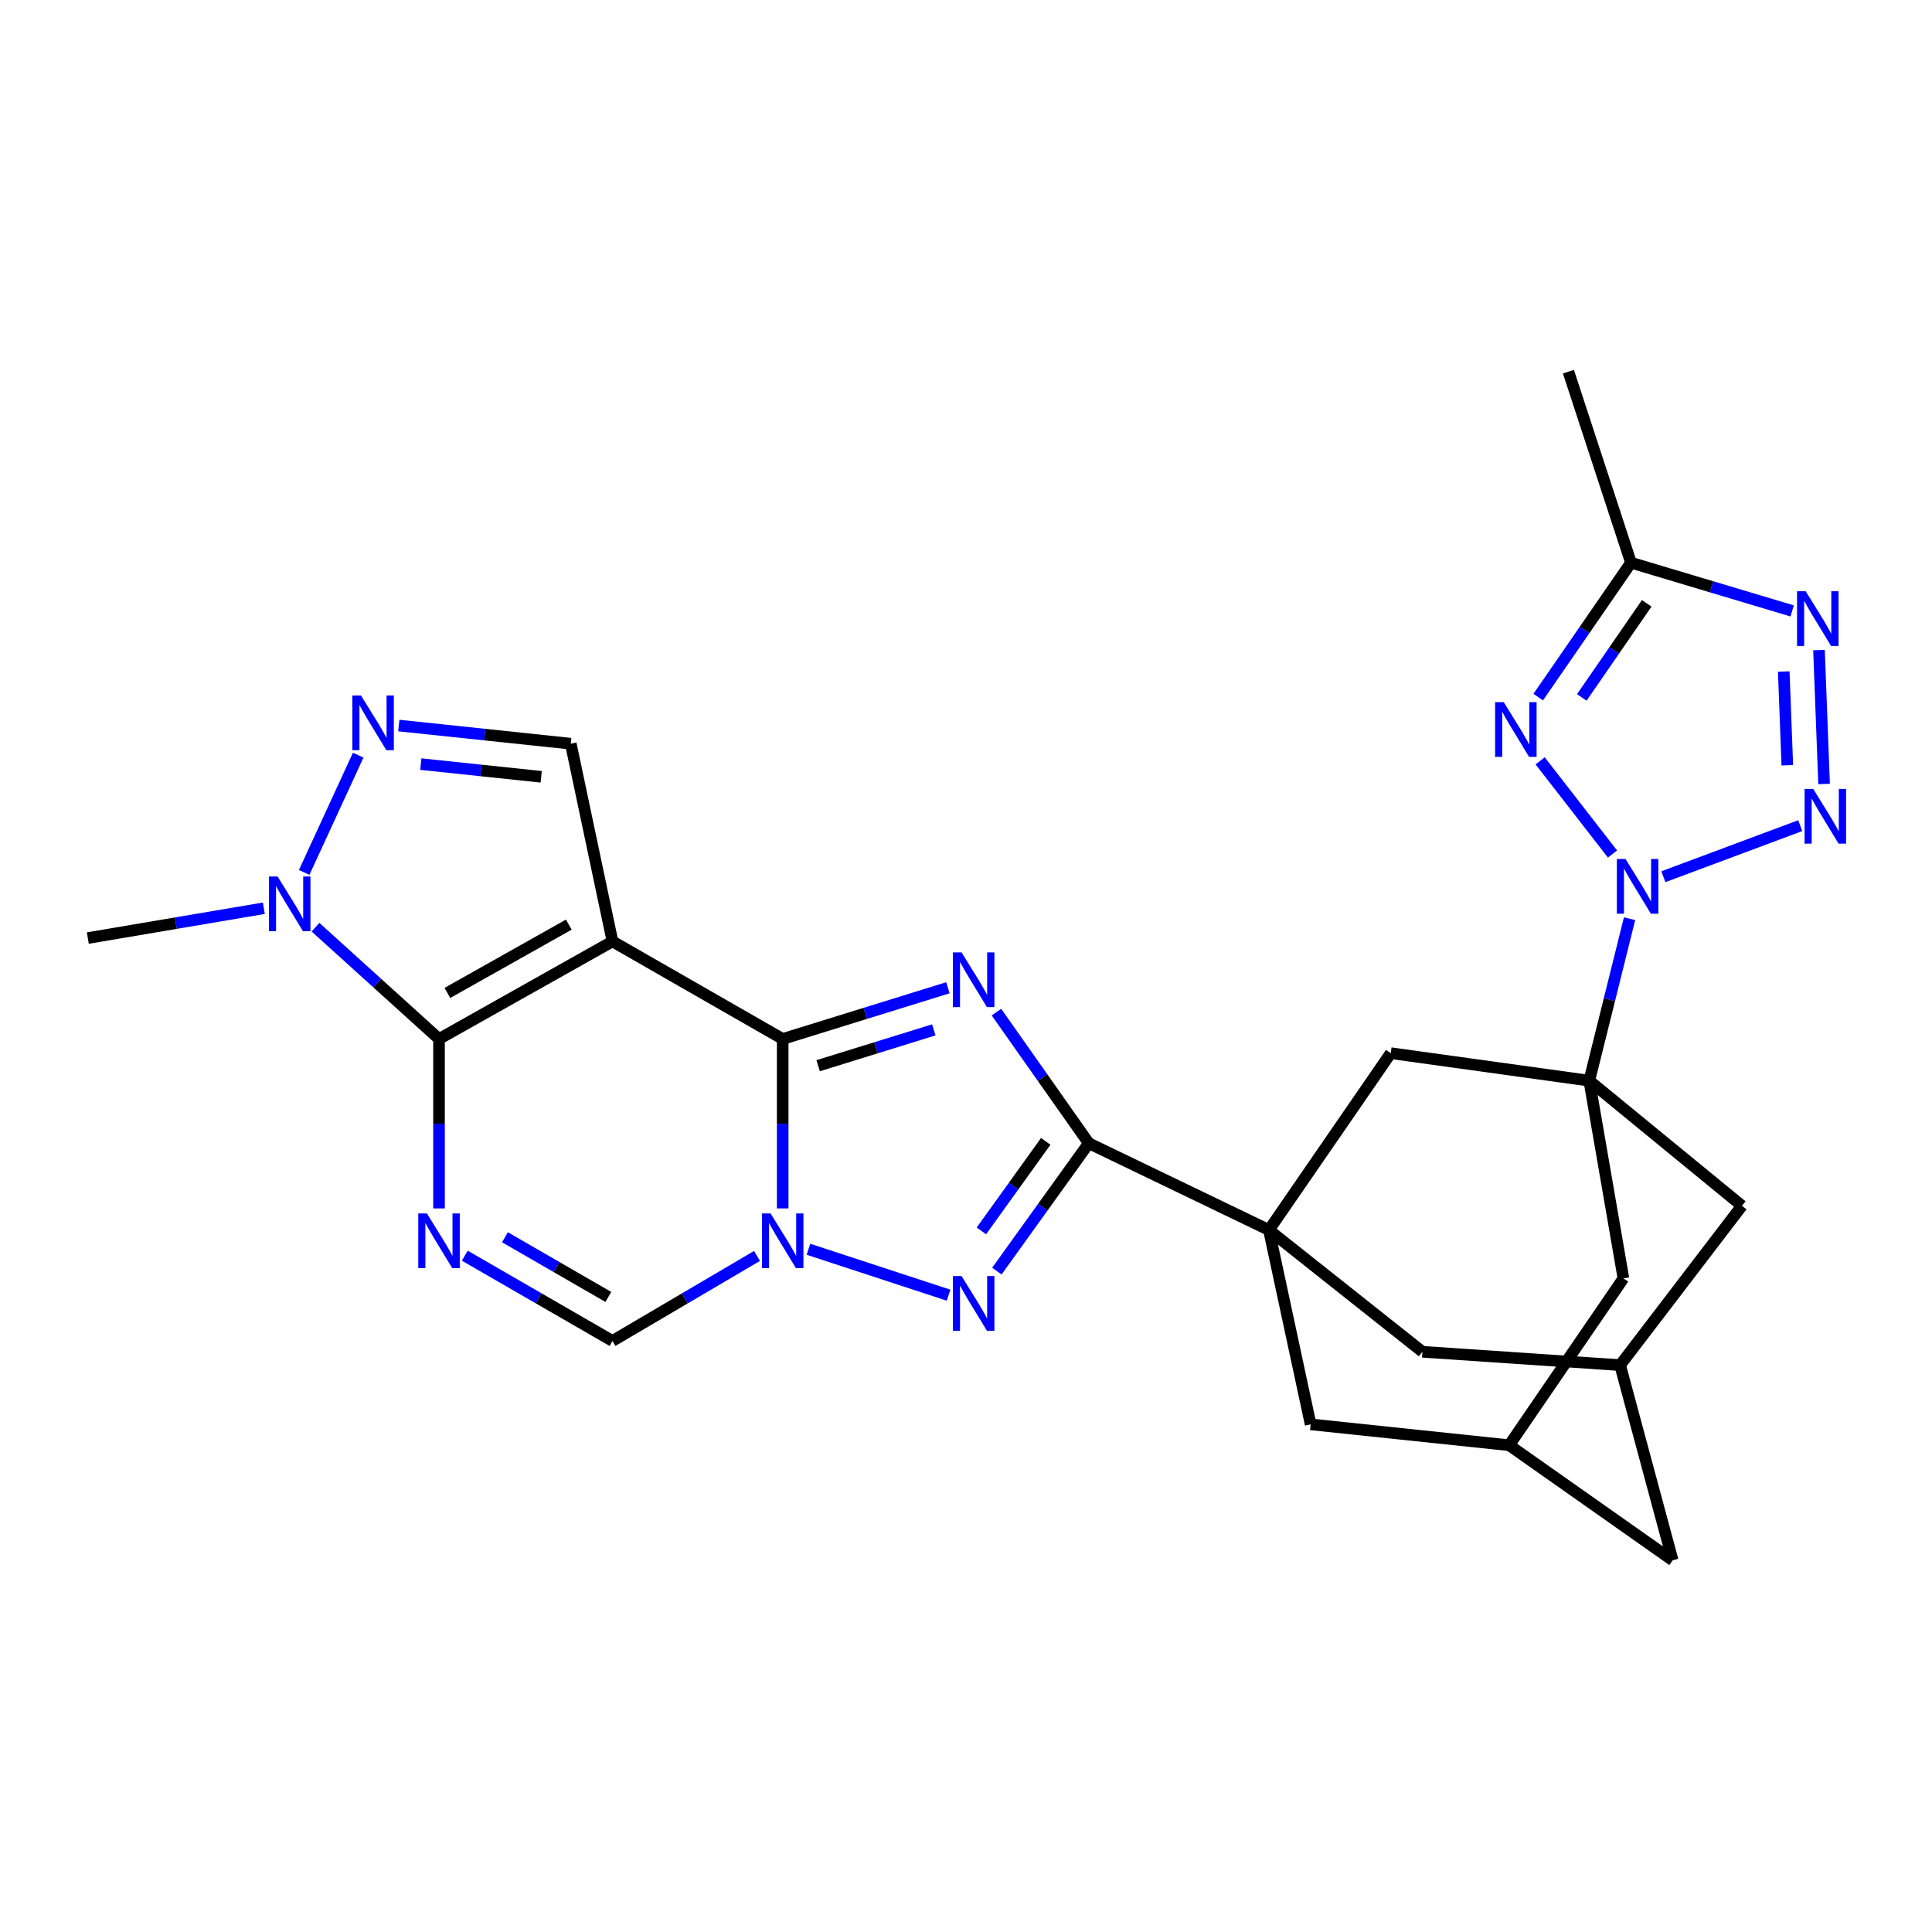<?xml version='1.0' encoding='iso-8859-1'?>
<svg version='1.1' baseProfile='full'
              xmlns='http://www.w3.org/2000/svg'
                      xmlns:rdkit='http://www.rdkit.org/xml'
                      xmlns:xlink='http://www.w3.org/1999/xlink'
                  xml:space='preserve'
width='1000px' height='1000px' viewBox='0 0 1000 1000'>
<!-- END OF HEADER -->
<rect style='opacity:1.0;fill:#FFFFFF;stroke:none' width='1000' height='1000' x='0' y='0'> </rect>
<path class='bond-0' d='M 405.12,537.772 L 317.027,487.264' style='fill:none;fill-rule:evenodd;stroke:#000000;stroke-width:6px;stroke-linecap:butt;stroke-linejoin:miter;stroke-opacity:1' />
<path class='bond-1' d='M 405.12,537.772 L 447.88,524.516' style='fill:none;fill-rule:evenodd;stroke:#000000;stroke-width:6px;stroke-linecap:butt;stroke-linejoin:miter;stroke-opacity:1' />
<path class='bond-1' d='M 447.88,524.516 L 490.641,511.261' style='fill:none;fill-rule:evenodd;stroke:#0000FF;stroke-width:6px;stroke-linecap:butt;stroke-linejoin:miter;stroke-opacity:1' />
<path class='bond-1' d='M 423.471,551.611 L 453.403,542.333' style='fill:none;fill-rule:evenodd;stroke:#000000;stroke-width:6px;stroke-linecap:butt;stroke-linejoin:miter;stroke-opacity:1' />
<path class='bond-1' d='M 453.403,542.333 L 483.336,533.054' style='fill:none;fill-rule:evenodd;stroke:#0000FF;stroke-width:6px;stroke-linecap:butt;stroke-linejoin:miter;stroke-opacity:1' />
<path class='bond-2' d='M 405.12,537.772 L 405.12,581.624' style='fill:none;fill-rule:evenodd;stroke:#000000;stroke-width:6px;stroke-linecap:butt;stroke-linejoin:miter;stroke-opacity:1' />
<path class='bond-2' d='M 405.12,581.624 L 405.12,625.475' style='fill:none;fill-rule:evenodd;stroke:#0000FF;stroke-width:6px;stroke-linecap:butt;stroke-linejoin:miter;stroke-opacity:1' />
<path class='bond-3' d='M 317.027,487.264 L 227.235,537.772' style='fill:none;fill-rule:evenodd;stroke:#000000;stroke-width:6px;stroke-linecap:butt;stroke-linejoin:miter;stroke-opacity:1' />
<path class='bond-3' d='M 294.414,478.583 L 231.559,513.938' style='fill:none;fill-rule:evenodd;stroke:#000000;stroke-width:6px;stroke-linecap:butt;stroke-linejoin:miter;stroke-opacity:1' />
<path class='bond-16' d='M 317.027,487.264 L 295.431,384.934' style='fill:none;fill-rule:evenodd;stroke:#000000;stroke-width:6px;stroke-linecap:butt;stroke-linejoin:miter;stroke-opacity:1' />
<path class='bond-5' d='M 515.763,523.876 L 539.658,557.803' style='fill:none;fill-rule:evenodd;stroke:#0000FF;stroke-width:6px;stroke-linecap:butt;stroke-linejoin:miter;stroke-opacity:1' />
<path class='bond-5' d='M 539.658,557.803 L 563.553,591.73' style='fill:none;fill-rule:evenodd;stroke:#000000;stroke-width:6px;stroke-linecap:butt;stroke-linejoin:miter;stroke-opacity:1' />
<path class='bond-7' d='M 418.46,646.619 L 490.979,670.384' style='fill:none;fill-rule:evenodd;stroke:#0000FF;stroke-width:6px;stroke-linecap:butt;stroke-linejoin:miter;stroke-opacity:1' />
<path class='bond-15' d='M 391.824,650.069 L 354.426,672.07' style='fill:none;fill-rule:evenodd;stroke:#0000FF;stroke-width:6px;stroke-linecap:butt;stroke-linejoin:miter;stroke-opacity:1' />
<path class='bond-15' d='M 354.426,672.07 L 317.027,694.071' style='fill:none;fill-rule:evenodd;stroke:#000000;stroke-width:6px;stroke-linecap:butt;stroke-linejoin:miter;stroke-opacity:1' />
<path class='bond-14' d='M 227.235,537.772 L 195.266,508.842' style='fill:none;fill-rule:evenodd;stroke:#000000;stroke-width:6px;stroke-linecap:butt;stroke-linejoin:miter;stroke-opacity:1' />
<path class='bond-14' d='M 195.266,508.842 L 163.297,479.912' style='fill:none;fill-rule:evenodd;stroke:#0000FF;stroke-width:6px;stroke-linecap:butt;stroke-linejoin:miter;stroke-opacity:1' />
<path class='bond-29' d='M 227.235,537.772 L 227.235,581.624' style='fill:none;fill-rule:evenodd;stroke:#000000;stroke-width:6px;stroke-linecap:butt;stroke-linejoin:miter;stroke-opacity:1' />
<path class='bond-29' d='M 227.235,581.624 L 227.235,625.475' style='fill:none;fill-rule:evenodd;stroke:#0000FF;stroke-width:6px;stroke-linecap:butt;stroke-linejoin:miter;stroke-opacity:1' />
<path class='bond-4' d='M 843.456,475.519 L 833.027,517.438' style='fill:none;fill-rule:evenodd;stroke:#0000FF;stroke-width:6px;stroke-linecap:butt;stroke-linejoin:miter;stroke-opacity:1' />
<path class='bond-4' d='M 833.027,517.438 L 822.598,559.357' style='fill:none;fill-rule:evenodd;stroke:#000000;stroke-width:6px;stroke-linecap:butt;stroke-linejoin:miter;stroke-opacity:1' />
<path class='bond-8' d='M 860.956,453.792 L 931.806,427.351' style='fill:none;fill-rule:evenodd;stroke:#0000FF;stroke-width:6px;stroke-linecap:butt;stroke-linejoin:miter;stroke-opacity:1' />
<path class='bond-10' d='M 834.632,442.038 L 797.178,393.807' style='fill:none;fill-rule:evenodd;stroke:#0000FF;stroke-width:6px;stroke-linecap:butt;stroke-linejoin:miter;stroke-opacity:1' />
<path class='bond-11' d='M 563.553,591.73 L 656.796,636.652' style='fill:none;fill-rule:evenodd;stroke:#000000;stroke-width:6px;stroke-linecap:butt;stroke-linejoin:miter;stroke-opacity:1' />
<path class='bond-28' d='M 563.553,591.73 L 539.766,624.829' style='fill:none;fill-rule:evenodd;stroke:#000000;stroke-width:6px;stroke-linecap:butt;stroke-linejoin:miter;stroke-opacity:1' />
<path class='bond-28' d='M 539.766,624.829 L 515.979,657.928' style='fill:none;fill-rule:evenodd;stroke:#0000FF;stroke-width:6px;stroke-linecap:butt;stroke-linejoin:miter;stroke-opacity:1' />
<path class='bond-28' d='M 541.27,590.774 L 524.619,613.944' style='fill:none;fill-rule:evenodd;stroke:#000000;stroke-width:6px;stroke-linecap:butt;stroke-linejoin:miter;stroke-opacity:1' />
<path class='bond-28' d='M 524.619,613.944 L 507.968,637.113' style='fill:none;fill-rule:evenodd;stroke:#0000FF;stroke-width:6px;stroke-linecap:butt;stroke-linejoin:miter;stroke-opacity:1' />
<path class='bond-6' d='M 240.567,649.942 L 278.797,672.006' style='fill:none;fill-rule:evenodd;stroke:#0000FF;stroke-width:6px;stroke-linecap:butt;stroke-linejoin:miter;stroke-opacity:1' />
<path class='bond-6' d='M 278.797,672.006 L 317.027,694.071' style='fill:none;fill-rule:evenodd;stroke:#000000;stroke-width:6px;stroke-linecap:butt;stroke-linejoin:miter;stroke-opacity:1' />
<path class='bond-6' d='M 261.36,640.406 L 288.121,655.851' style='fill:none;fill-rule:evenodd;stroke:#0000FF;stroke-width:6px;stroke-linecap:butt;stroke-linejoin:miter;stroke-opacity:1' />
<path class='bond-6' d='M 288.121,655.851 L 314.882,671.296' style='fill:none;fill-rule:evenodd;stroke:#000000;stroke-width:6px;stroke-linecap:butt;stroke-linejoin:miter;stroke-opacity:1' />
<path class='bond-12' d='M 944.146,405.788 L 941.507,336.48' style='fill:none;fill-rule:evenodd;stroke:#0000FF;stroke-width:6px;stroke-linecap:butt;stroke-linejoin:miter;stroke-opacity:1' />
<path class='bond-12' d='M 925.111,396.102 L 923.264,347.586' style='fill:none;fill-rule:evenodd;stroke:#0000FF;stroke-width:6px;stroke-linecap:butt;stroke-linejoin:miter;stroke-opacity:1' />
<path class='bond-9' d='M 822.598,559.357 L 719.842,545.119' style='fill:none;fill-rule:evenodd;stroke:#000000;stroke-width:6px;stroke-linecap:butt;stroke-linejoin:miter;stroke-opacity:1' />
<path class='bond-32' d='M 822.598,559.357 L 901.612,624.123' style='fill:none;fill-rule:evenodd;stroke:#000000;stroke-width:6px;stroke-linecap:butt;stroke-linejoin:miter;stroke-opacity:1' />
<path class='bond-33' d='M 822.598,559.357 L 840.286,661.677' style='fill:none;fill-rule:evenodd;stroke:#000000;stroke-width:6px;stroke-linecap:butt;stroke-linejoin:miter;stroke-opacity:1' />
<path class='bond-17' d='M 796.179,360.824 L 820.186,326.035' style='fill:none;fill-rule:evenodd;stroke:#0000FF;stroke-width:6px;stroke-linecap:butt;stroke-linejoin:miter;stroke-opacity:1' />
<path class='bond-17' d='M 820.186,326.035 L 844.193,291.245' style='fill:none;fill-rule:evenodd;stroke:#000000;stroke-width:6px;stroke-linecap:butt;stroke-linejoin:miter;stroke-opacity:1' />
<path class='bond-17' d='M 818.734,360.981 L 835.538,336.629' style='fill:none;fill-rule:evenodd;stroke:#0000FF;stroke-width:6px;stroke-linecap:butt;stroke-linejoin:miter;stroke-opacity:1' />
<path class='bond-17' d='M 835.538,336.629 L 852.343,312.276' style='fill:none;fill-rule:evenodd;stroke:#000000;stroke-width:6px;stroke-linecap:butt;stroke-linejoin:miter;stroke-opacity:1' />
<path class='bond-18' d='M 656.796,636.652 L 719.842,545.119' style='fill:none;fill-rule:evenodd;stroke:#000000;stroke-width:6px;stroke-linecap:butt;stroke-linejoin:miter;stroke-opacity:1' />
<path class='bond-21' d='M 656.796,636.652 L 678.381,737.241' style='fill:none;fill-rule:evenodd;stroke:#000000;stroke-width:6px;stroke-linecap:butt;stroke-linejoin:miter;stroke-opacity:1' />
<path class='bond-22' d='M 656.796,636.652 L 736.246,699.677' style='fill:none;fill-rule:evenodd;stroke:#000000;stroke-width:6px;stroke-linecap:butt;stroke-linejoin:miter;stroke-opacity:1' />
<path class='bond-34' d='M 927.623,316.209 L 885.908,303.727' style='fill:none;fill-rule:evenodd;stroke:#0000FF;stroke-width:6px;stroke-linecap:butt;stroke-linejoin:miter;stroke-opacity:1' />
<path class='bond-34' d='M 885.908,303.727 L 844.193,291.245' style='fill:none;fill-rule:evenodd;stroke:#000000;stroke-width:6px;stroke-linecap:butt;stroke-linejoin:miter;stroke-opacity:1' />
<path class='bond-13' d='M 206.423,375.541 L 250.927,380.237' style='fill:none;fill-rule:evenodd;stroke:#0000FF;stroke-width:6px;stroke-linecap:butt;stroke-linejoin:miter;stroke-opacity:1' />
<path class='bond-13' d='M 250.927,380.237 L 295.431,384.934' style='fill:none;fill-rule:evenodd;stroke:#000000;stroke-width:6px;stroke-linecap:butt;stroke-linejoin:miter;stroke-opacity:1' />
<path class='bond-13' d='M 217.817,395.499 L 248.97,398.787' style='fill:none;fill-rule:evenodd;stroke:#0000FF;stroke-width:6px;stroke-linecap:butt;stroke-linejoin:miter;stroke-opacity:1' />
<path class='bond-13' d='M 248.97,398.787 L 280.123,402.074' style='fill:none;fill-rule:evenodd;stroke:#000000;stroke-width:6px;stroke-linecap:butt;stroke-linejoin:miter;stroke-opacity:1' />
<path class='bond-30' d='M 185.401,390.875 L 157.449,451.556' style='fill:none;fill-rule:evenodd;stroke:#0000FF;stroke-width:6px;stroke-linecap:butt;stroke-linejoin:miter;stroke-opacity:1' />
<path class='bond-26' d='M 136.561,470.104 L 91.008,477.824' style='fill:none;fill-rule:evenodd;stroke:#0000FF;stroke-width:6px;stroke-linecap:butt;stroke-linejoin:miter;stroke-opacity:1' />
<path class='bond-26' d='M 91.008,477.824 L 45.455,485.544' style='fill:none;fill-rule:evenodd;stroke:#000000;stroke-width:6px;stroke-linecap:butt;stroke-linejoin:miter;stroke-opacity:1' />
<path class='bond-27' d='M 844.193,291.245 L 811.81,192.376' style='fill:none;fill-rule:evenodd;stroke:#000000;stroke-width:6px;stroke-linecap:butt;stroke-linejoin:miter;stroke-opacity:1' />
<path class='bond-19' d='M 840.286,661.677 L 781.147,748.049' style='fill:none;fill-rule:evenodd;stroke:#000000;stroke-width:6px;stroke-linecap:butt;stroke-linejoin:miter;stroke-opacity:1' />
<path class='bond-20' d='M 901.612,624.123 L 838.566,706.589' style='fill:none;fill-rule:evenodd;stroke:#000000;stroke-width:6px;stroke-linecap:butt;stroke-linejoin:miter;stroke-opacity:1' />
<path class='bond-23' d='M 678.381,737.241 L 781.147,748.049' style='fill:none;fill-rule:evenodd;stroke:#000000;stroke-width:6px;stroke-linecap:butt;stroke-linejoin:miter;stroke-opacity:1' />
<path class='bond-24' d='M 736.246,699.677 L 838.566,706.589' style='fill:none;fill-rule:evenodd;stroke:#000000;stroke-width:6px;stroke-linecap:butt;stroke-linejoin:miter;stroke-opacity:1' />
<path class='bond-31' d='M 781.147,748.049 L 865.768,807.624' style='fill:none;fill-rule:evenodd;stroke:#000000;stroke-width:6px;stroke-linecap:butt;stroke-linejoin:miter;stroke-opacity:1' />
<path class='bond-25' d='M 838.566,706.589 L 865.768,807.624' style='fill:none;fill-rule:evenodd;stroke:#000000;stroke-width:6px;stroke-linecap:butt;stroke-linejoin:miter;stroke-opacity:1' />
<path  class='atom-2' d='M 497.708 492.969
L 506.988 507.969
Q 507.908 509.449, 509.388 512.129
Q 510.868 514.809, 510.948 514.969
L 510.948 492.969
L 514.708 492.969
L 514.708 521.289
L 510.828 521.289
L 500.868 504.889
Q 499.708 502.969, 498.468 500.769
Q 497.268 498.569, 496.908 497.889
L 496.908 521.289
L 493.228 521.289
L 493.228 492.969
L 497.708 492.969
' fill='#0000FF'/>
<path  class='atom-3' d='M 398.86 628.087
L 408.14 643.087
Q 409.06 644.567, 410.54 647.247
Q 412.02 649.927, 412.1 650.087
L 412.1 628.087
L 415.86 628.087
L 415.86 656.407
L 411.98 656.407
L 402.02 640.007
Q 400.86 638.087, 399.62 635.887
Q 398.42 633.687, 398.06 633.007
L 398.06 656.407
L 394.38 656.407
L 394.38 628.087
L 398.86 628.087
' fill='#0000FF'/>
<path  class='atom-5' d='M 841.363 444.607
L 850.643 459.607
Q 851.563 461.087, 853.043 463.767
Q 854.523 466.447, 854.603 466.607
L 854.603 444.607
L 858.363 444.607
L 858.363 472.927
L 854.483 472.927
L 844.523 456.527
Q 843.363 454.607, 842.123 452.407
Q 840.923 450.207, 840.563 449.527
L 840.563 472.927
L 836.883 472.927
L 836.883 444.607
L 841.363 444.607
' fill='#0000FF'/>
<path  class='atom-7' d='M 220.975 628.087
L 230.255 643.087
Q 231.175 644.567, 232.655 647.247
Q 234.135 649.927, 234.215 650.087
L 234.215 628.087
L 237.975 628.087
L 237.975 656.407
L 234.095 656.407
L 224.135 640.007
Q 222.975 638.087, 221.735 635.887
Q 220.535 633.687, 220.175 633.007
L 220.175 656.407
L 216.495 656.407
L 216.495 628.087
L 220.975 628.087
' fill='#0000FF'/>
<path  class='atom-8' d='M 497.708 660.481
L 506.988 675.481
Q 507.908 676.961, 509.388 679.641
Q 510.868 682.321, 510.948 682.481
L 510.948 660.481
L 514.708 660.481
L 514.708 688.801
L 510.828 688.801
L 500.868 672.401
Q 499.708 670.481, 498.468 668.281
Q 497.268 666.081, 496.908 665.401
L 496.908 688.801
L 493.228 688.801
L 493.228 660.481
L 497.708 660.481
' fill='#0000FF'/>
<path  class='atom-9' d='M 938.523 408.348
L 947.803 423.348
Q 948.723 424.828, 950.203 427.508
Q 951.683 430.188, 951.763 430.348
L 951.763 408.348
L 955.523 408.348
L 955.523 436.668
L 951.643 436.668
L 941.683 420.268
Q 940.523 418.348, 939.283 416.148
Q 938.083 413.948, 937.723 413.268
L 937.723 436.668
L 934.043 436.668
L 934.043 408.348
L 938.523 408.348
' fill='#0000FF'/>
<path  class='atom-11' d='M 778.338 363.447
L 787.618 378.447
Q 788.538 379.927, 790.018 382.607
Q 791.498 385.287, 791.578 385.447
L 791.578 363.447
L 795.338 363.447
L 795.338 391.767
L 791.458 391.767
L 781.498 375.367
Q 780.338 373.447, 779.098 371.247
Q 777.898 369.047, 777.538 368.367
L 777.538 391.767
L 773.858 391.767
L 773.858 363.447
L 778.338 363.447
' fill='#0000FF'/>
<path  class='atom-13' d='M 934.627 306.018
L 943.907 321.018
Q 944.827 322.498, 946.307 325.178
Q 947.787 327.858, 947.867 328.018
L 947.867 306.018
L 951.627 306.018
L 951.627 334.338
L 947.747 334.338
L 937.787 317.938
Q 936.627 316.018, 935.387 313.818
Q 934.187 311.618, 933.827 310.938
L 933.827 334.338
L 930.147 334.338
L 930.147 306.018
L 934.627 306.018
' fill='#0000FF'/>
<path  class='atom-14' d='M 186.851 359.976
L 196.131 374.976
Q 197.051 376.456, 198.531 379.136
Q 200.011 381.816, 200.091 381.976
L 200.091 359.976
L 203.851 359.976
L 203.851 388.296
L 199.971 388.296
L 190.011 371.896
Q 188.851 369.976, 187.611 367.776
Q 186.411 365.576, 186.051 364.896
L 186.051 388.296
L 182.371 388.296
L 182.371 359.976
L 186.851 359.976
' fill='#0000FF'/>
<path  class='atom-15' d='M 143.691 453.674
L 152.971 468.674
Q 153.891 470.154, 155.371 472.834
Q 156.851 475.514, 156.931 475.674
L 156.931 453.674
L 160.691 453.674
L 160.691 481.994
L 156.811 481.994
L 146.851 465.594
Q 145.691 463.674, 144.451 461.474
Q 143.251 459.274, 142.891 458.594
L 142.891 481.994
L 139.211 481.994
L 139.211 453.674
L 143.691 453.674
' fill='#0000FF'/>
</svg>
